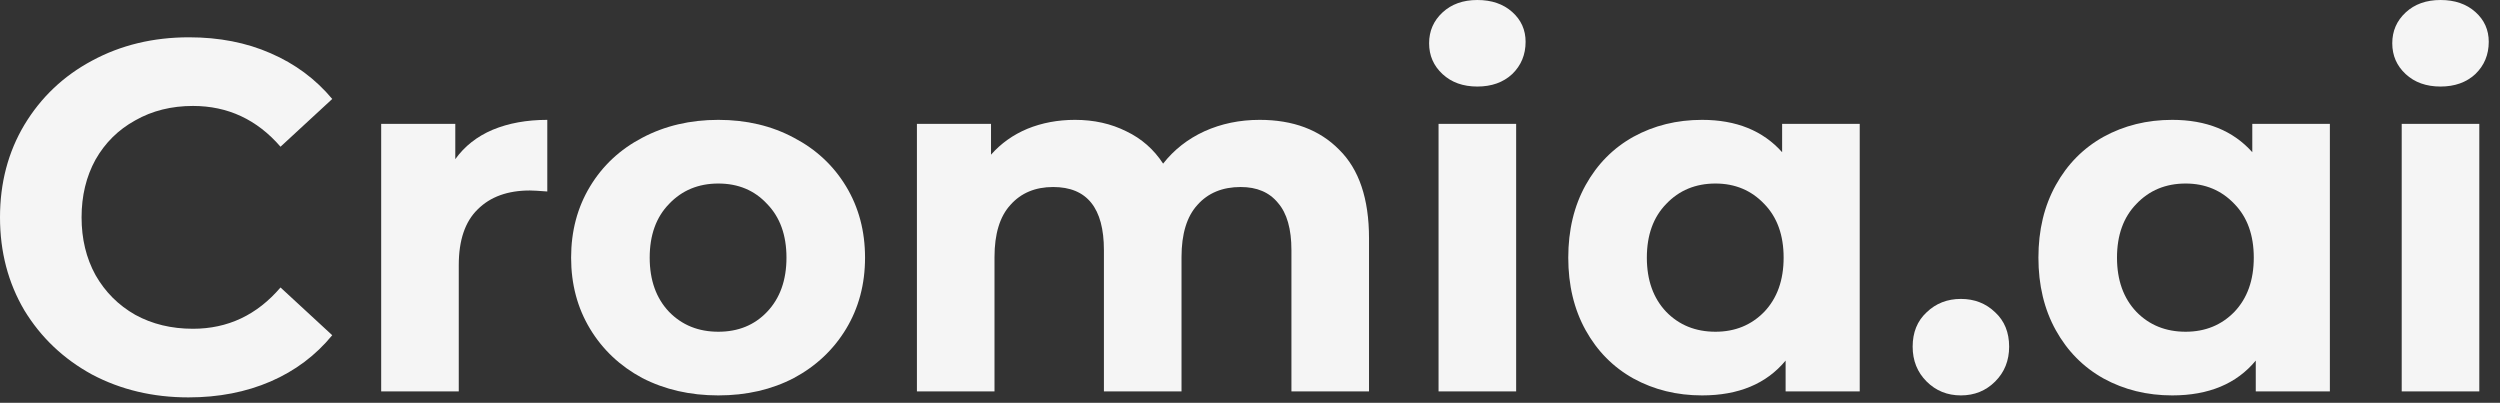 <svg width="180" height="29" viewBox="0 0 180 29" fill="none" xmlns="http://www.w3.org/2000/svg">
<rect x="0" y="0" width="180" height="29" fill="#333333" stroke="none"/>
<path d="M172.923 8.917H178.51V28.183H172.923V8.917ZM175.716 6.231C174.69 6.231 173.854 5.933 173.21 5.336C172.565 4.739 172.243 3.999 172.243 3.115C172.243 2.232 172.565 1.492 173.21 0.895C173.854 0.298 174.69 0 175.716 0C176.743 0 177.579 0.286 178.223 0.859C178.868 1.432 179.19 2.149 179.19 3.008C179.19 3.939 178.868 4.715 178.223 5.336C177.579 5.933 176.743 6.231 175.716 6.231Z" fill="#F5F5F5"/>
<path d="M167.751 8.917V28.183H162.415V25.962C161.031 27.634 159.025 28.469 156.399 28.469C154.585 28.469 152.938 28.063 151.458 27.252C150.001 26.44 148.855 25.282 148.02 23.778C147.184 22.274 146.766 20.531 146.766 18.55C146.766 16.568 147.184 14.825 148.02 13.321C148.855 11.817 150.001 10.659 151.458 9.848C152.938 9.036 154.585 8.63 156.399 8.63C158.858 8.63 160.78 9.406 162.165 10.958V8.917H167.751ZM157.366 23.885C158.775 23.885 159.945 23.408 160.876 22.453C161.807 21.474 162.272 20.173 162.272 18.55C162.272 16.926 161.807 15.637 160.876 14.682C159.945 13.703 158.775 13.214 157.366 13.214C155.934 13.214 154.752 13.703 153.821 14.682C152.89 15.637 152.424 16.926 152.424 18.55C152.424 20.173 152.89 21.474 153.821 22.453C154.752 23.408 155.934 23.885 157.366 23.885Z" fill="#F5F5F5"/>
<path d="M141.184 28.469C140.206 28.469 139.382 28.135 138.713 27.466C138.045 26.798 137.711 25.962 137.711 24.96C137.711 23.933 138.045 23.109 138.713 22.489C139.382 21.844 140.206 21.522 141.184 21.522C142.163 21.522 142.987 21.844 143.655 22.489C144.324 23.109 144.658 23.933 144.658 24.96C144.658 25.962 144.324 26.798 143.655 27.466C142.987 28.135 142.163 28.469 141.184 28.469Z" fill="#F5F5F5"/>
<path d="M133.9 8.917V28.183H128.564V25.962C127.179 27.634 125.174 28.469 122.548 28.469C120.733 28.469 119.086 28.063 117.606 27.252C116.15 26.44 115.004 25.282 114.168 23.778C113.333 22.274 112.915 20.531 112.915 18.55C112.915 16.568 113.333 14.825 114.168 13.321C115.004 11.817 116.15 10.659 117.606 9.848C119.086 9.036 120.733 8.63 122.548 8.63C125.007 8.63 126.928 9.406 128.313 10.958V8.917H133.9ZM123.515 23.885C124.923 23.885 126.093 23.408 127.024 22.453C127.955 21.474 128.421 20.173 128.421 18.55C128.421 16.926 127.955 15.637 127.024 14.682C126.093 13.703 124.923 13.214 123.515 13.214C122.082 13.214 120.9 13.703 119.969 14.682C119.038 15.637 118.573 16.926 118.573 18.55C118.573 20.173 119.038 21.474 119.969 22.453C120.9 23.408 122.082 23.885 123.515 23.885Z" fill="#F5F5F5"/>
<path d="M103.576 8.917H109.163V28.183H103.576V8.917ZM106.369 6.231C105.343 6.231 104.507 5.933 103.863 5.336C103.218 4.739 102.896 3.999 102.896 3.115C102.896 2.232 103.218 1.492 103.863 0.895C104.507 0.298 105.343 0 106.369 0C107.396 0 108.232 0.286 108.876 0.859C109.521 1.432 109.843 2.149 109.843 3.008C109.843 3.939 109.521 4.715 108.876 5.336C108.232 5.933 107.396 6.231 106.369 6.231Z" fill="#F5F5F5"/>
<path d="M90.691 8.63C93.102 8.63 95.012 9.346 96.42 10.779C97.853 12.187 98.569 14.312 98.569 17.153V28.183H92.983V18.012C92.983 16.485 92.66 15.351 92.016 14.611C91.395 13.847 90.5 13.465 89.33 13.465C88.017 13.465 86.978 13.894 86.215 14.754C85.451 15.589 85.069 16.843 85.069 18.514V28.183H79.482V18.012C79.482 14.981 78.265 13.465 75.829 13.465C74.54 13.465 73.514 13.894 72.75 14.754C71.986 15.589 71.604 16.843 71.604 18.514V28.183H66.018V8.917H71.353V11.137C72.07 10.325 72.941 9.705 73.967 9.275C75.018 8.845 76.164 8.63 77.405 8.63C78.766 8.63 79.995 8.905 81.094 9.454C82.192 9.979 83.075 10.755 83.744 11.781C84.531 10.779 85.522 10.003 86.716 9.454C87.933 8.905 89.258 8.63 90.691 8.63Z" fill="#F5F5F5"/>
<path d="M51.72 28.469C49.69 28.469 47.864 28.051 46.241 27.216C44.641 26.356 43.388 25.174 42.481 23.671C41.573 22.166 41.12 20.459 41.12 18.55C41.12 16.64 41.573 14.933 42.481 13.429C43.388 11.925 44.641 10.755 46.241 9.919C47.864 9.06 49.69 8.63 51.72 8.63C53.749 8.63 55.563 9.06 57.163 9.919C58.762 10.755 60.016 11.925 60.923 13.429C61.83 14.933 62.283 16.64 62.283 18.55C62.283 20.459 61.83 22.166 60.923 23.671C60.016 25.174 58.762 26.356 57.163 27.216C55.563 28.051 53.749 28.469 51.72 28.469ZM51.72 23.885C53.152 23.885 54.322 23.408 55.229 22.453C56.16 21.474 56.626 20.173 56.626 18.55C56.626 16.926 56.16 15.637 55.229 14.682C54.322 13.703 53.152 13.214 51.72 13.214C50.287 13.214 49.105 13.703 48.174 14.682C47.243 15.637 46.778 16.926 46.778 18.55C46.778 20.173 47.243 21.474 48.174 22.453C49.105 23.408 50.287 23.885 51.72 23.885Z" fill="#F5F5F5"/>
<path d="M32.781 11.459C33.449 10.528 34.344 9.824 35.466 9.346C36.612 8.869 37.925 8.63 39.405 8.63V13.787C38.785 13.739 38.367 13.715 38.152 13.715C36.553 13.715 35.299 14.169 34.392 15.076C33.485 15.959 33.031 17.296 33.031 19.087V28.183H27.445V8.917H32.781V11.459Z" fill="#F5F5F5"/>
<path d="M13.572 28.612C11.018 28.612 8.702 28.063 6.625 26.965C4.572 25.843 2.948 24.303 1.755 22.346C0.585 20.364 0 18.132 0 15.649C0 13.166 0.585 10.946 1.755 8.988C2.948 7.007 4.572 5.467 6.625 4.369C8.702 3.247 11.03 2.686 13.608 2.686C15.78 2.686 17.738 3.068 19.481 3.832C21.247 4.596 22.727 5.694 23.921 7.126L20.197 10.564C18.502 8.606 16.401 7.628 13.894 7.628C12.342 7.628 10.958 7.974 9.74 8.666C8.523 9.335 7.568 10.277 6.876 11.495C6.207 12.713 5.873 14.097 5.873 15.649C5.873 17.201 6.207 18.585 6.876 19.803C7.568 21.02 8.523 21.976 9.74 22.668C10.958 23.336 12.342 23.671 13.894 23.671C16.401 23.671 18.502 22.68 20.197 20.698L23.921 24.136C22.727 25.592 21.247 26.702 19.481 27.466C17.714 28.23 15.745 28.612 13.572 28.612Z" fill="#F5F5F5"/>
</svg>
